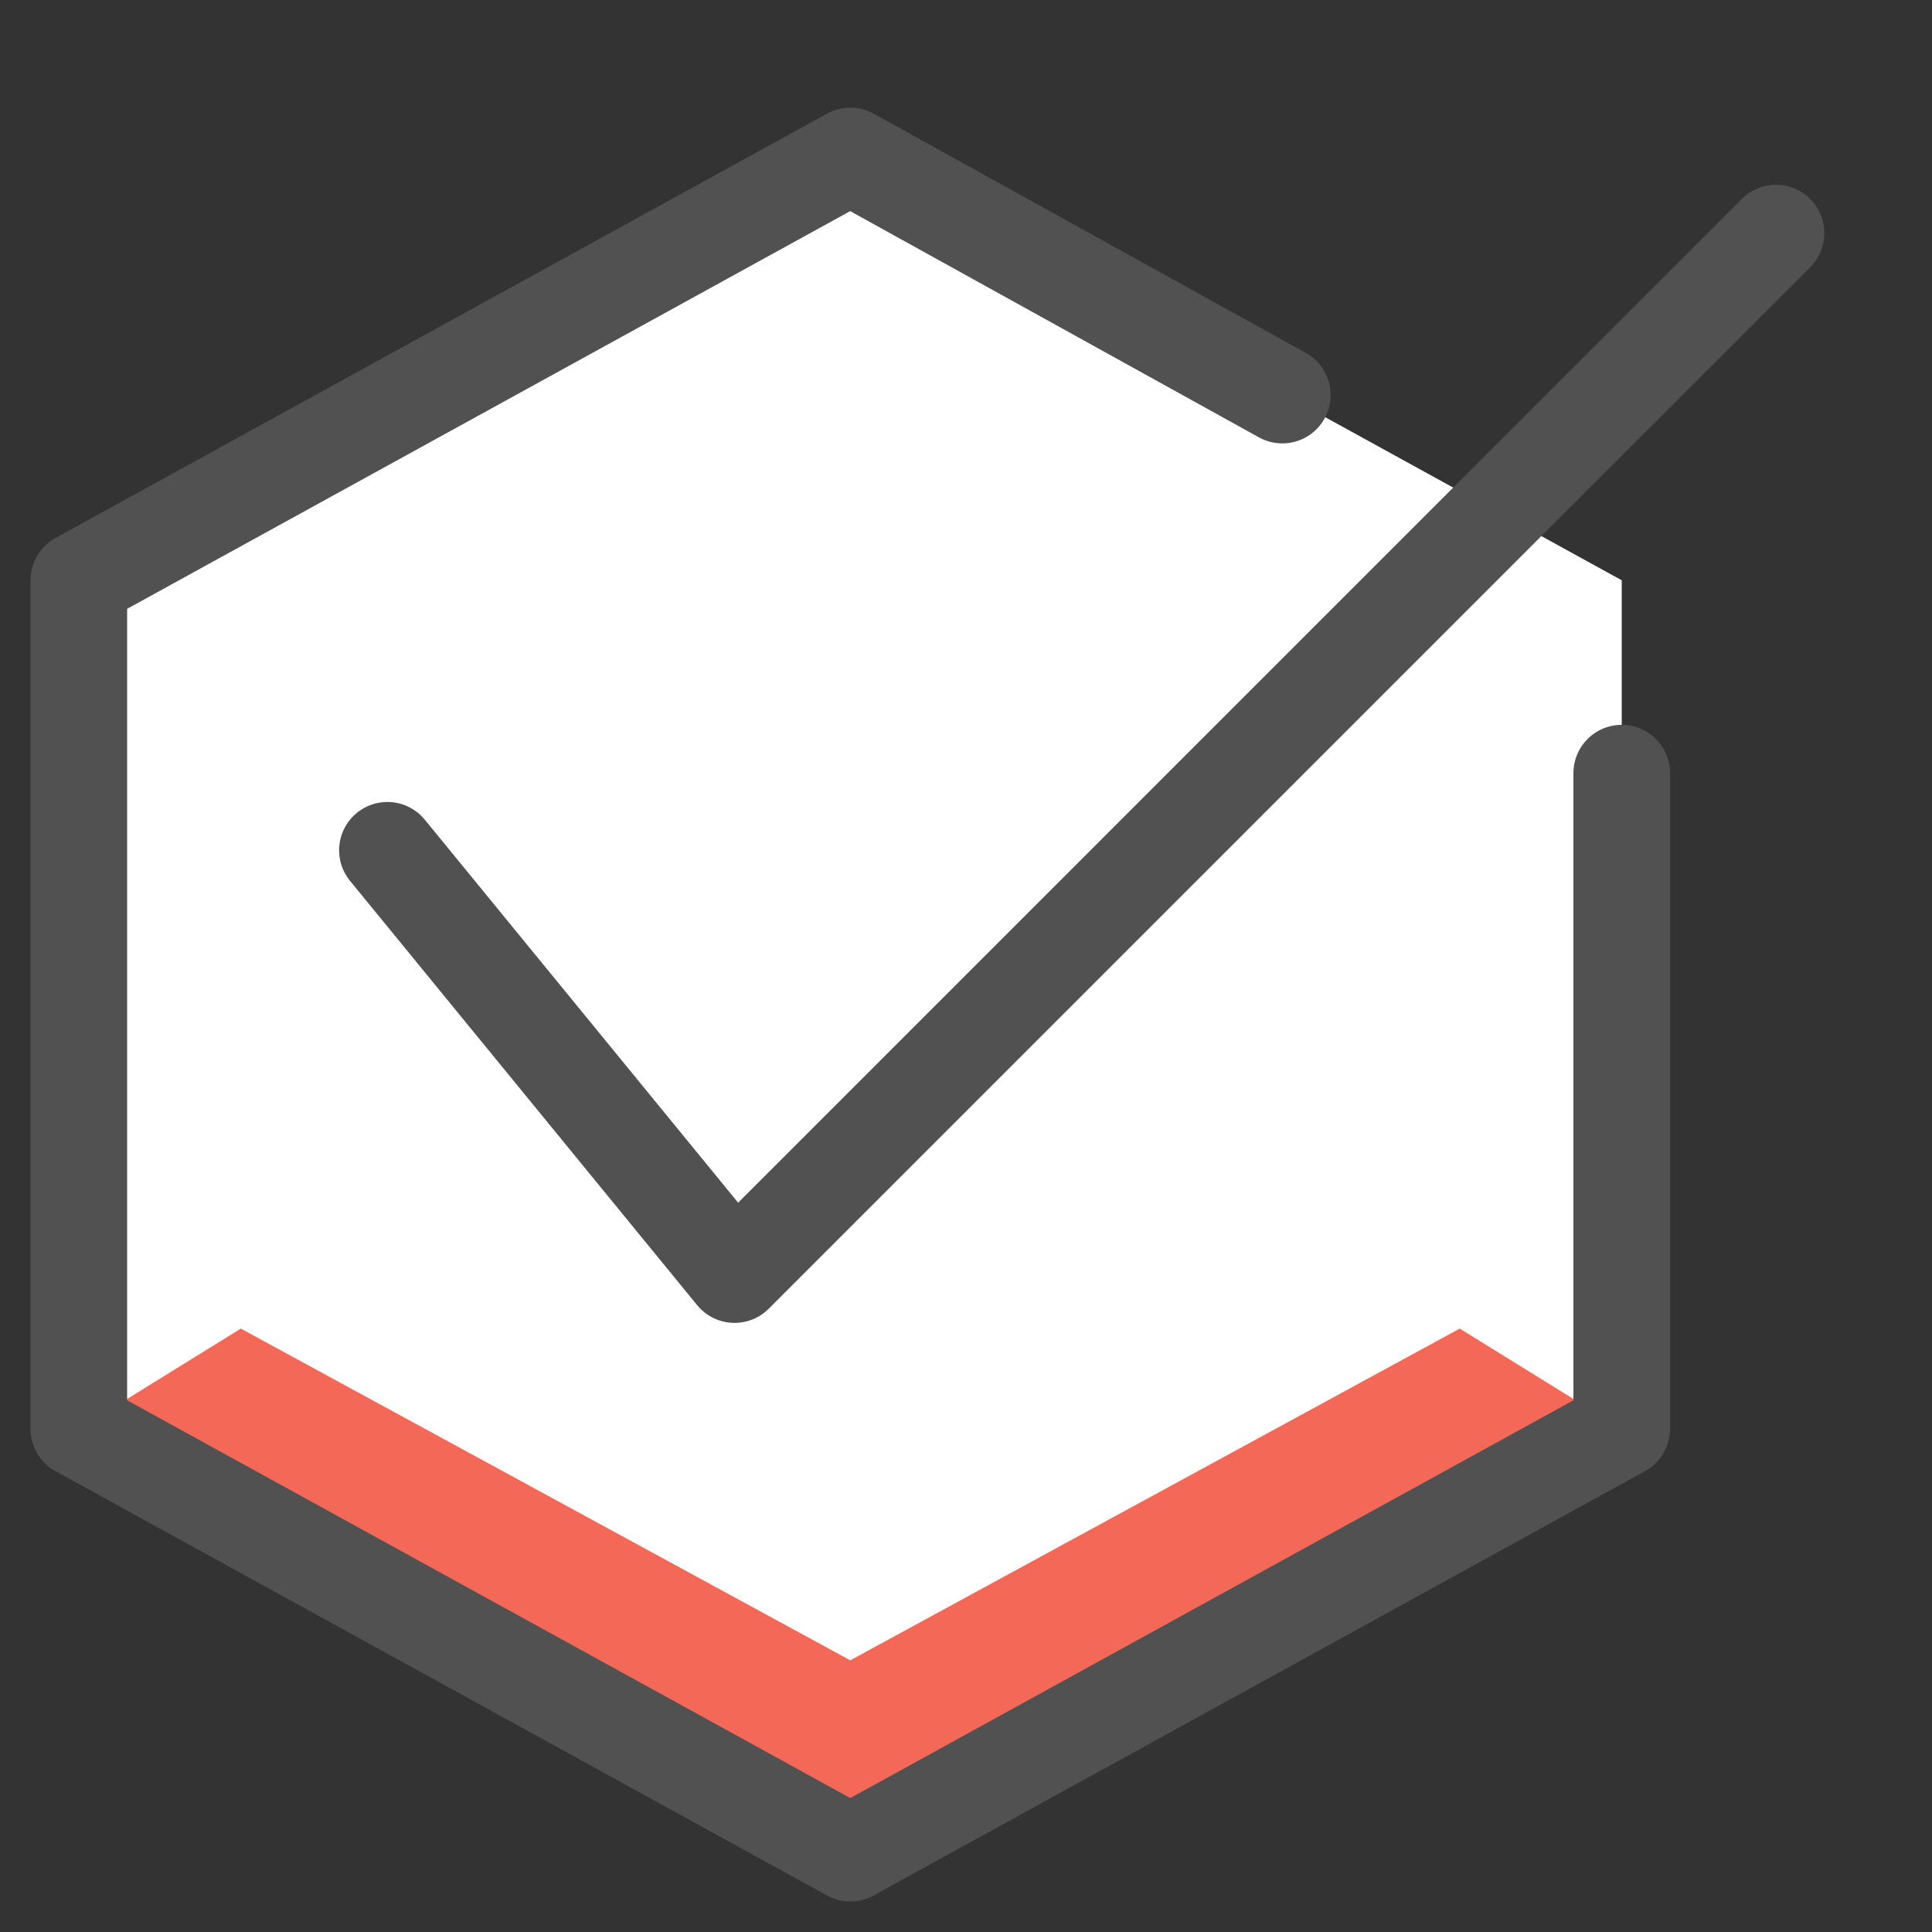 <svg width="40" height="40" viewBox="0 0 40 40" fill="none" xmlns="http://www.w3.org/2000/svg">
<rect x="0" y="0" width="40" height="40" fill="#333333" stroke="none"/>
<path d="M33.576 29.583L17.604 38.368L1.632 29.583V12.014L17.604 3.229L33.576 12.014V29.583Z" fill="white"/>
<path d="M30.222 27.507L17.604 34.375L4.986 27.507L1.632 29.583L17.604 38.368L33.576 29.583L30.222 27.507Z" fill="#F46857"/>
<path d="M26.549 8.18L17.604 3.229L1.632 12.014V29.583L17.604 38.368L33.576 29.583V16.007" stroke="#515151" stroke-width="2" stroke-miterlimit="10" stroke-linecap="round" stroke-linejoin="round"/>
<path d="M8.021 17.604L15.208 26.389L36.77 4.826" stroke="#515151" stroke-width="2" stroke-miterlimit="10" stroke-linecap="round" stroke-linejoin="round"/>
</svg>

